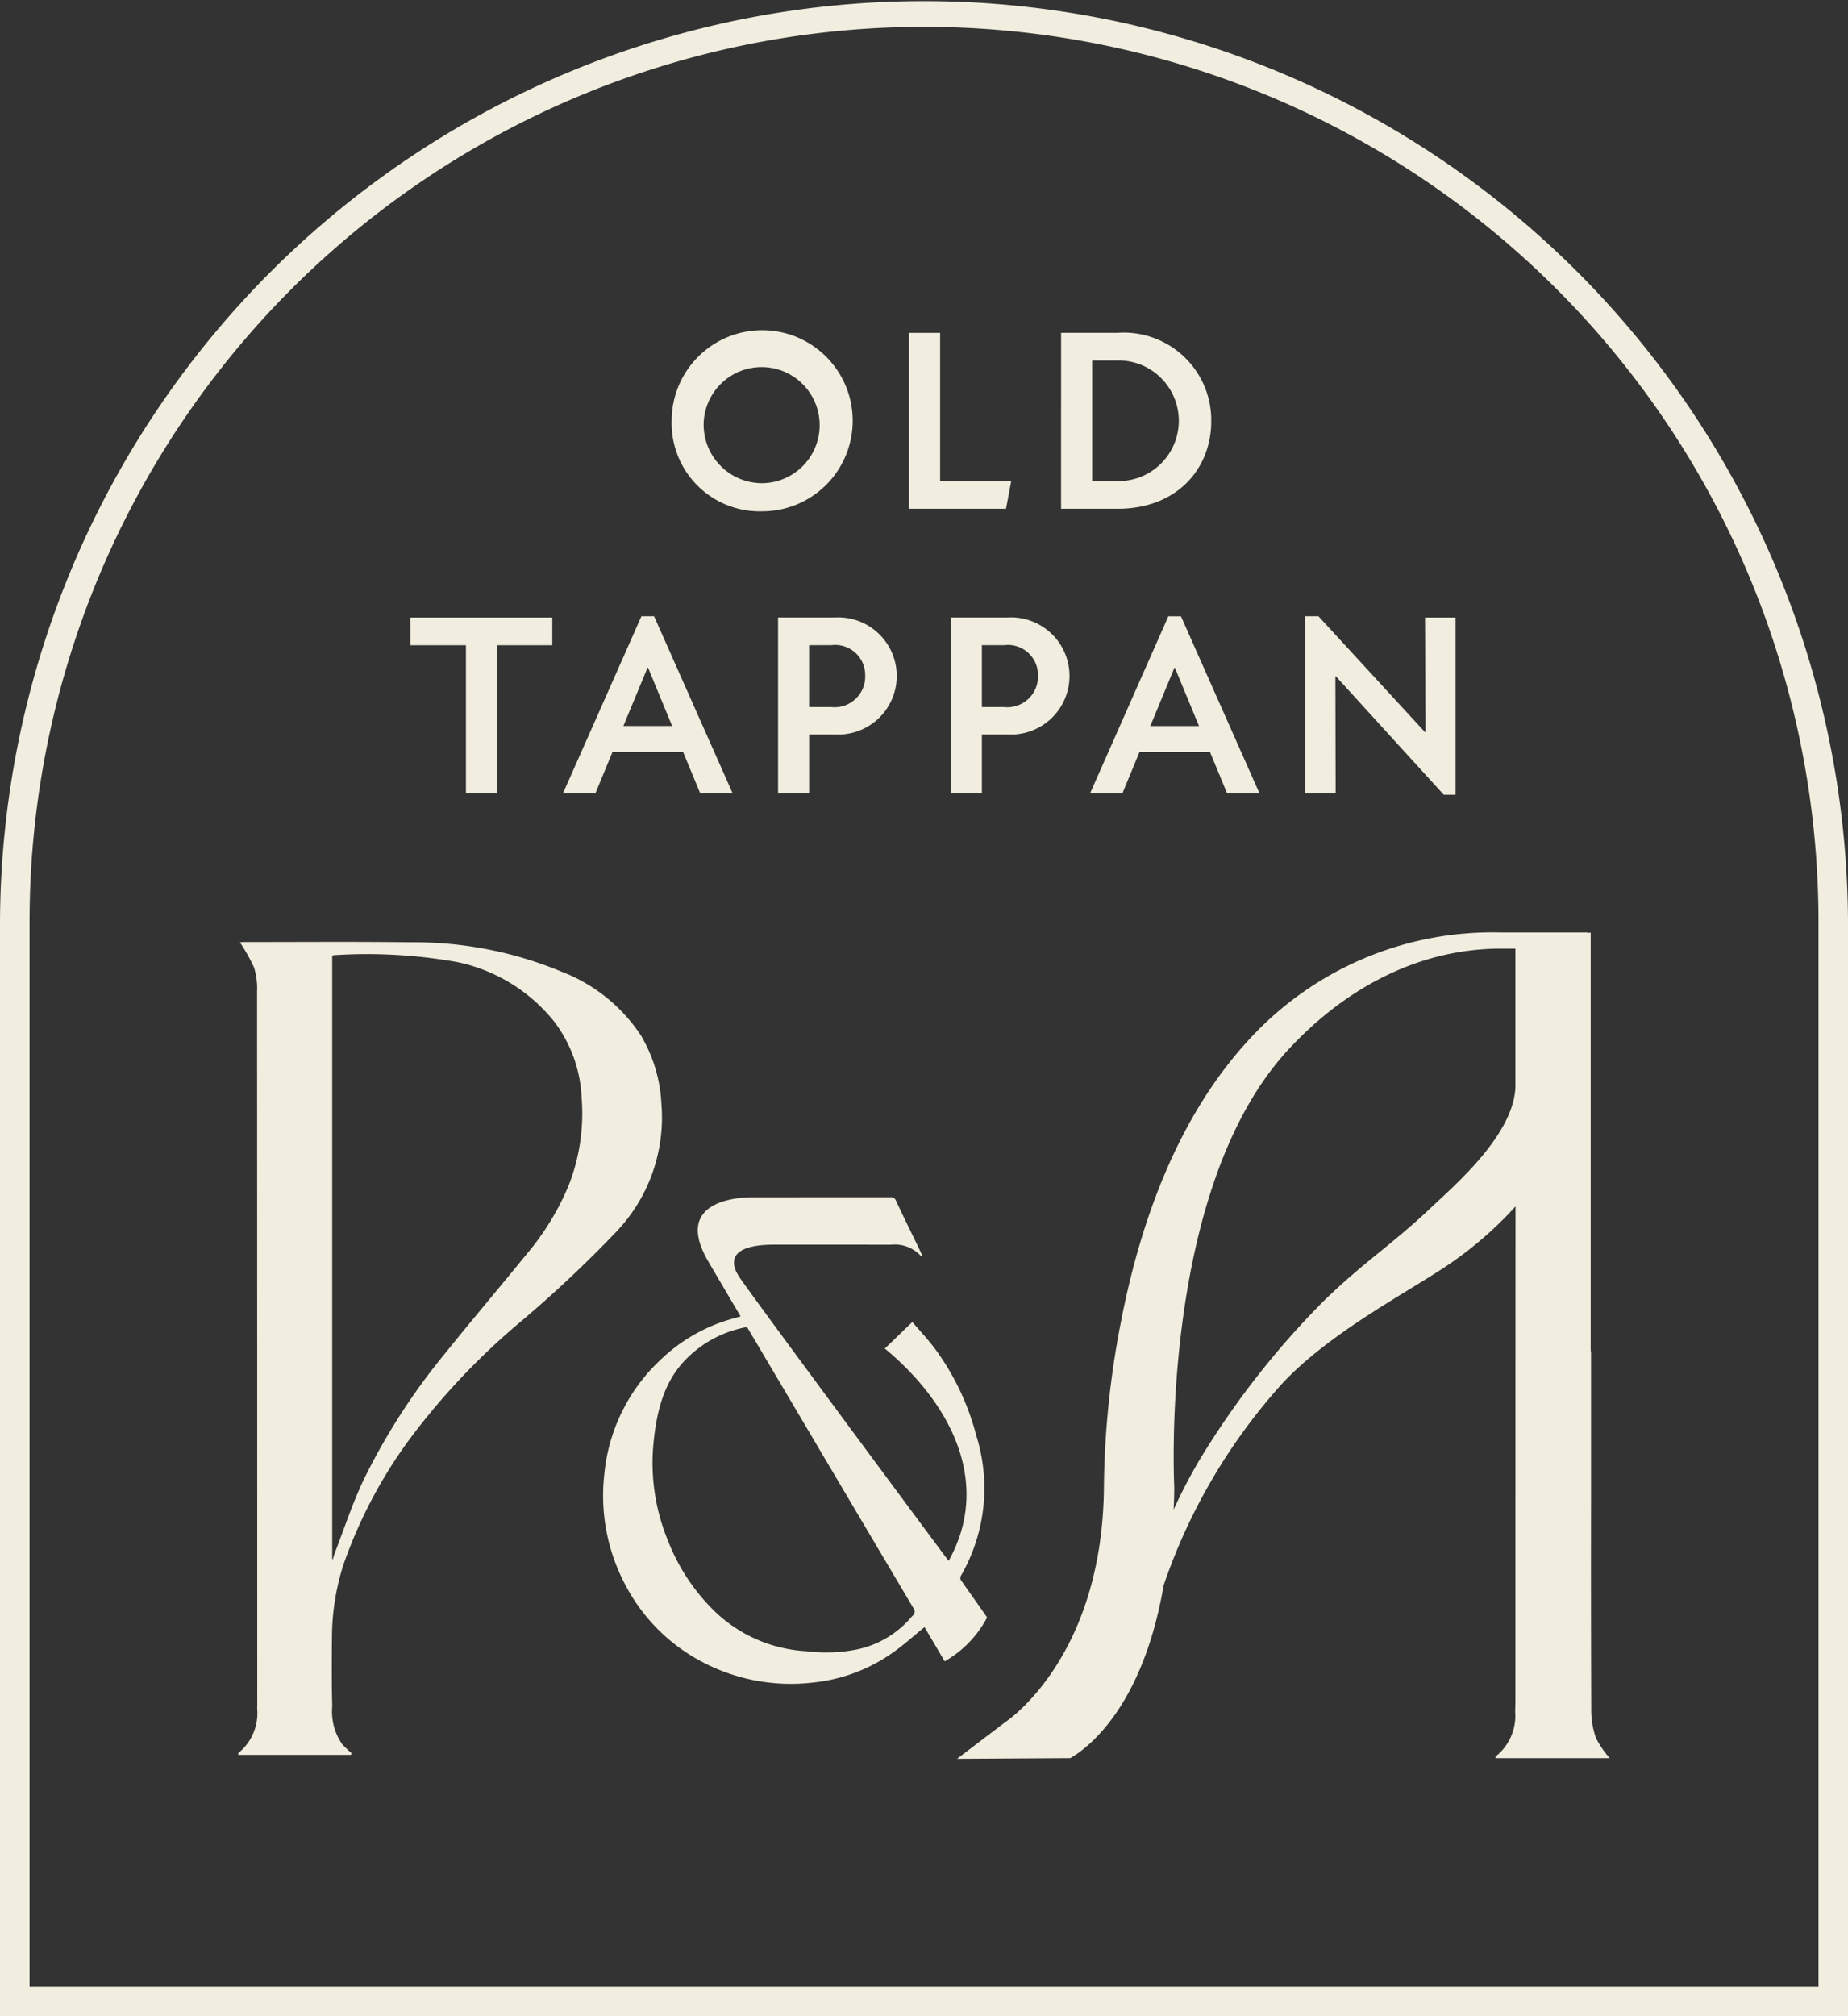 <svg id="P_A_Secondary_White" data-name="P&amp;A_Secondary_White" xmlns="http://www.w3.org/2000/svg" width="116.965" height="127.552" viewBox="0 0 116.965 127.552">
  <rect x="0" y="0" width="116.965" height="127.552" fill="#333333" stroke="none"/>
  <path id="Path_103" data-name="Path 103" d="M0,58.312v69.24H116.965V58.312A58.483,58.483,0,0,0,0,58.312m1.871,0a56.613,56.613,0,0,1,113.226,0v67.374H1.871V58.312Z" fill="#f1eedf"/>
  <path id="Path_104" data-name="Path 104" d="M164.619,294.852a16.1,16.1,0,0,0-2.6-5.5c-.455-.615-.988-1.175-1.454-1.722-.284.254-1.5,1.454-1.746,1.673,4.451,3.7,6.677,8.729,4.037,13.44,0,0-11.361-15.287-13.142-17.81-.143-.2-.26-.42-.271-.436-.352-.707-.414-1.763,2.391-1.765,2.661,0,4.7,0,7.356.005a2.26,2.26,0,0,1,1.893.688c.011.014.046.008.106.016-.041-.1-.068-.176-.106-.249-.428-.91-1.134-2.32-1.551-3.233a.351.351,0,0,0-.382-.227q-4.508,0-9.016.005c-1.527.084-4.495.671-2.464,4.1l.095.165q.963,1.637,1.928,3.271c-.111.033-.195.06-.279.081a10.738,10.738,0,0,0-4.841,2.713,11.361,11.361,0,0,0-3.506,7.178,12.031,12.031,0,0,0,1.373,7.094,11.514,11.514,0,0,0,4.473,4.6,12.03,12.03,0,0,0,7.327,1.5,10.616,10.616,0,0,0,5.125-1.925c.685-.485,1.31-1.053,1.968-1.587.414.707.845,1.432,1.275,2.166a6.858,6.858,0,0,0,2.686-2.775c-.528-.764-1.078-1.53-1.608-2.293a.3.3,0,0,1-.024-.39,11.09,11.09,0,0,0,.961-8.778m-10.692,13.6a9.079,9.079,0,0,1-5.851-2.5,12.621,12.621,0,0,1-3.005-4.546,12.87,12.87,0,0,1-.9-6.081c.217-2.3.772-4.132,2.207-5.491a7.146,7.146,0,0,1,3.717-1.893c.384.644.62,1.04,1,1.687,3.279,5.537,6.244,10.557,9.528,16.091a.334.334,0,0,1-.068.5,6.179,6.179,0,0,1-3.452,2.106,9.871,9.871,0,0,1-3.179.13" transform="translate(-102.817 -203.992)" fill="#f1eedf"/>
  <path id="Path_105" data-name="Path 105" d="M257.849,269.992c-.027.016-.024.076-.038.122h7.237a6,6,0,0,1-.872-1.27,5.358,5.358,0,0,1-.3-1.8q-.024-6.494-.013-12.988h0v-9.734c-.005.041-.016.081-.022.122V217.88c-.046.014-.092.022-.138.033v-.033h-5.521a20.874,20.874,0,0,0-16.012,6.828c-3.921,4.264-6.65,10.345-8.112,18.073a56.875,56.875,0,0,0-1.026,10.262c-.114,10.6-5.994,14.629-6.246,14.794l-3.049,2.318,7.17-.043c.265-.171,4.435-2.345,5.905-10.933a.113.113,0,0,0,.008-.022,36.762,36.762,0,0,1,7.5-12.747c2.832-3.032,7.316-5.437,9.953-7.142a23.739,23.739,0,0,0,4.811-4.061c-.008,10.21-.005,20.742-.008,30.955,0,.328,0,.658-.016.986a3.283,3.283,0,0,1-1.216,2.843m-3.9-34.9c-2.6,2.491-4.413,3.585-6.988,6.089a53.42,53.42,0,0,0-7.849,10.029,33.679,33.679,0,0,0-1.665,3.187c.022-.433.038-.875.043-1.329v-.046c0-.168-.988-18.82,7.191-27.7,3.439-3.734,8.077-6.42,13.5-6.42h.9v8.751c-.1,3.016-3.861,6.227-5.128,7.44" transform="translate(-163.162 -158.888)" fill="#f1eedf"/>
  <path id="Path_106" data-name="Path 106" d="M62.827,271.513H55.69c.008-.046,0-.108.019-.125a3.241,3.241,0,0,0,1.18-2.819c.008-.19.005-.382.005-.574q0-22.386-.011-44.769a4.478,4.478,0,0,0-.192-1.524,10.952,10.952,0,0,0-.9-1.595c.03,0,.157-.014.282-.014,3.539,0,7.077-.03,10.614.016a24.256,24.256,0,0,1,9.463,1.857A10.55,10.55,0,0,1,81.176,226a9.363,9.363,0,0,1,1.3,4.354,10.473,10.473,0,0,1-2.905,8.117,76.731,76.731,0,0,1-6.005,5.64,44.28,44.28,0,0,0-6.644,6.923,29.981,29.981,0,0,0-4.57,8.439,15.14,15.14,0,0,0-.728,4.516c-.014,1.489-.022,2.978.016,4.467a3.6,3.6,0,0,0,.631,2.385,7.5,7.5,0,0,0,.6.571c-.016.03-.032.062-.051.092m-1.18-12.368a.215.215,0,0,1,.041.008c.038-.125.065-.252.111-.374.6-1.549,1.116-3.138,1.825-4.635a40.839,40.839,0,0,1,5.139-7.985c1.727-2.15,3.517-4.256,5.261-6.4A16.615,16.615,0,0,0,76.6,235.5a12.441,12.441,0,0,0,.823-5.586,8.547,8.547,0,0,0-1.733-4.787,10.645,10.645,0,0,0-6.149-3.769,32.6,32.6,0,0,0-7.819-.433c-.024,0-.046.03-.084.057v38.157Z" transform="translate(-40.612 -160.496)" fill="#f1eedf"/>
  <path id="Path_107" data-name="Path 107" d="M139.09,86.707V79.074h1.543a3.817,3.817,0,1,1,0,7.63H139.09Zm-1.968,1.749H140.7c3.81,0,5.927-2.583,5.927-5.531a5.539,5.539,0,0,0-5.927-5.6h-3.577Zm-9.623,0h6.138l.33-1.749h-4.5V77.328H127.5Zm-12.991-5.564a3.672,3.672,0,1,1,3.68,3.945,3.7,3.7,0,0,1-3.68-3.945m3.68,5.726a5.729,5.729,0,1,0-5.713-5.729,5.577,5.577,0,0,0,5.713,5.729m43.15,17.929h.755V95.336h-1.936l.032,7.251h-.032l-6.744-7.332h-.856v11.212H154.5l-.016-7.413h.033l6.826,7.494ZM142.769,102.2l1.527-3.685h.03l1.527,3.685h-3.087Zm-3.826,4.27H141l1.083-2.621h4.467l1.083,2.621h2.052l-4.974-11.212h-.8l-4.957,11.212ZM132.11,101V97.085h1.4a1.906,1.906,0,0,1,2.152,1.93A1.943,1.943,0,0,1,133.51,101h-1.4Zm-1.968,5.466h1.968v-3.734h1.611a3.707,3.707,0,1,0,0-7.4h-3.577v11.131ZM121.174,101V97.085h1.4a1.906,1.906,0,0,1,2.152,1.93A1.943,1.943,0,0,1,122.571,101h-1.4Zm-1.966,5.466h1.968v-3.734h1.611a3.707,3.707,0,1,0,0-7.4h-3.577v11.131Zm-9.788-4.27,1.527-3.685h.035l1.524,3.685h-3.084Zm-3.826,4.27h2.052l1.083-2.621H113.2l1.086,2.621h2.052l-4.976-11.212h-.8Zm-6.141,0h1.968V97.087h3.5V95.336H95.94v1.752h3.514v9.379Z" transform="translate(-69.964 -56.269)" fill="#f1eedf"/>
</svg>
